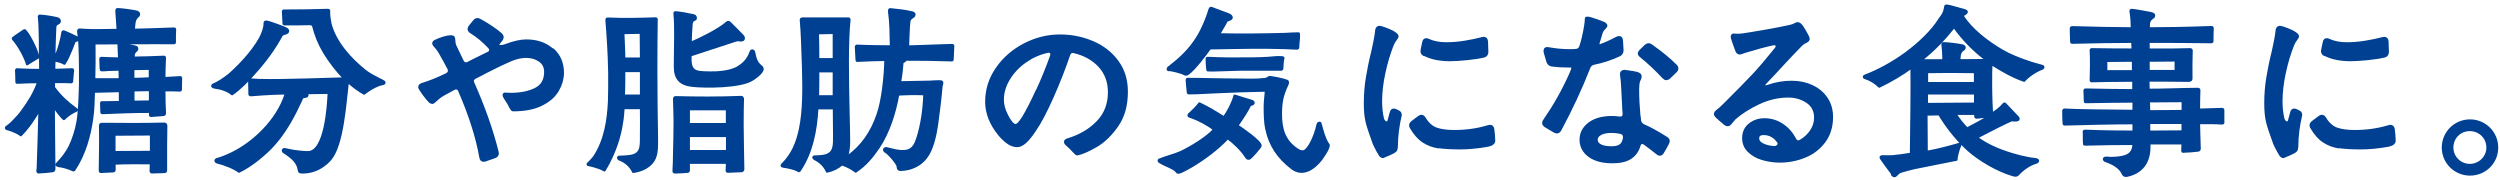 <svg fill="none" height="33" viewBox="0 0 458 33" width="458" xmlns="http://www.w3.org/2000/svg"><g fill="#004092"><path d="m6.913 31.055c.103-3.662.269-7.428.331-11.048-.703 1.386-2.152 3.517-3.434 4.759-.662-.559-2.09-1.035-2.607-1.159-.062-.041-.124-.103-.124-.166 0-.062.041-.103.103-.165.393-.269.931-.724 1.117-.931.662-.703 1.262-1.283 1.779-2.048 1.2-1.614 2.276-3.352 2.917-5.255-1.117 0-2.483.042-3.745.104-.207 0-.228.041-.228-.166 0-.703-.041-1.366-.062-1.986 0-.228 0-.29.228-.29.29 0 .89.062 1.159.062.993.041 2.027.062 3.021.062 0-1.097 0-2.214-.041-3.31 0-1.552-0-2.772-.062-4.345 0-.621-.062-1.221-.103-1.862-.041-.166-.103-.435.124-.435.662 0 2.421.29 3.103.455.269.062.559.207.559.538 0 .559-.786.331-.828 1.096-.062 1.428-.166 3.745-.166 5.835.786-1.49 1.366-3.869 1.49-4.862.041-.166.103-.207.269-.166.6.207 1.779.786 2.421 1.097.166.103.228.124.228.29 0 .124-.124.207-.228.228-.103.041-.372.103-.455.207-.041.041-.559 1.386-.621 1.531-.372.869-.724 1.779-1.262 2.545-.393-.269-1.366-.6-1.821-.558-.041.496-.041 1.2-.041 1.696.869-.041 2.586-.062 3.207-.103.166 0 .269.041.228.269-.062.29-.124 1.531-.166 1.862 0 .207-.062.228-.207.228-.228 0-.621-.041-.931-.041h-2.193v.993c1.117 1.552 2.421 2.752 3.931 3.848.124.103.269.166.269.29 0 .041-.062.103-.166.166-.166.062-.331.124-.496.228-.621.331-1.2.765-1.697 1.262-.393-.228-1.593-1.862-1.862-2.255 0 2.545.041 5.193.062 7.738 0 1.159.041 2.338.041 3.497 0 .269-0.0.496-.29.558-.269.062-2.317.228-2.586.228-.207 0-.228-.124-.207-.497zm-4.469-23.834s-.103-.104-.103-.166c0-.041.041-.062.103-.124.455-.372 1.49-1.034 1.759-1.221.124-.103.227-.166.29-.166s.104.041.124.062c.786.786 2.193 3.683 2.379 4.759.041.207-.041.207-.207.289-.621.372-1.262.724-1.821 1.117-.393-1.386-1.593-3.517-2.545-4.572zm8.214 23.131c-.372-.041-.372-.228-.124-.455.828-.869 1.696-1.945 2.255-3.103.662-1.386 1.159-3.021 1.428-4.51.331-2.028.393-4.8.455-6.827v-2.752c0-1.49-.041-3.021-.103-4.51-.041-.724-.103-1.49-.228-2.317-.041-.393.062-.455.269-.455.538.041 1.593.103 2.11.103 1.696.041 3.145-.041 4.841-.041-.041-1.117-.166-2.255-.228-3.372 0-.166-.041-.434.207-.434.704 0 2.71.29 3.372.434.269.062.559.166.559.497 0 .207-.166.372-.331.497-.6.497-.559 1.614-.621 2.358 2.483-.062 4.759-.124 7.345-.228.166 0 .207.042.207.207-.041.538-.062 1.614-.041 2.255 0 .207-.042.207-.207.207-4.697-.041-9.724.041-14.524.041.041 2.193 0 4.469-.041 6.579 1.552.041 3.021 0 4.696 0 0-.662-.041-1.117-.041-1.779-1.159 0-1.262.062-2.193.062-.331.041-.704.062-1.097.062-.124 0-.166-.124-.166-.269 0-.538-.041-1.386-.062-1.862 0-.062.062-.124.166-.124 1.365.041 2.027.103 3.269.103l-.103-2.42s-.041-.207.103-.228c.434-.041 2.359.331 2.855.455.228.062.455.103.455.434 0 .207-.166.269-.269.393-.434.393-.372.662-.393 1.221 1.779-.041 3.641-.062 5.524-.166.124 0 .207.042.207.207-.062 1.2-.104 2.441-.104 3.703.828-.041 2.09-.124 2.855-.165.124-.041.207.041.207.165 0 .621-.041 1.593-.041 2.09 0 .207-.124.166-.269.166-.455-.041-2.09-.041-2.752-.041 0 1.49.042 2.938.104 4.138 0 .29-.042.372-.331.393-.704.062-1.49.124-2.214.166-.124 0-.165-.042-.165-.124v-.496c0-.124-.042-.124-.166-.124-2.917 0-5.566.104-8.524.228-.207 0-.228-.042-.228-.228 0-.559-.041-1.096-.041-1.614 0-.166.103-.124.207-.124 1.262 0 2.276-.041 3.228-.041v-2.027c-1.717.062-3.062.062-4.779.124-.062 1.552-.062 3.186-.29 4.738-.434 3.269-1.407 6.766-3.269 9.538-.103.207-.228.124-.393.041-.766-.331-1.655-.621-2.586-.724zm16.945.993.041-1.283c0-.166-.165-.165-.269-.165-2.152 0-4.096-.041-6.228.062-.062 0-.166-0-.166.103v1.097c0 .166-.124.228-.331.228-.662 0-1.531.103-2.193.103-.124 0-.166-.124-.166-.269.041-2.731.103-6.062.041-8.235 0-.228.166-.29.373-.29 3.765.041 7.572.062 11.379-.041.207 0 .372.103.372.393-.041 1.986-.062 5.193-.042 8.069 0 .331-.062.393-.393.393-.703 0-1.428.062-2.11.062-.207 0-.269-0-.289-.228zm-6.621-3.476 6.683-.041v-3.103s-.124-.104-.207-.104c-2.193 0-4.138.042-6.331.042-.103 0-.166.062-.166.166v3.021zm3.434-13.407c.952 0 2.09-.062 3.041-.104v-1.655s-.103-.103-.124-.103c-1.034 0-2.028.041-2.917.041zm3.062 2.027-3.041.062v2.09c.952 0 2.152-.041 3.041-.041z"/><path d="m52.408 6.103c-.228.062-.559.124-.786.331-1.386 2.545-2.979 4.738-5.234 7.221-1.117 1.262-2.483 2.648-3.869 3.6-.559-.497-1.386-.828-2.152-1.034-.269-.062-.765-.124-1.117-.207-.228-.041-.372-.166-.372-.29 0-.062.062-.166.228-.228.331-.124 1.055-.538 1.324-.704.621-.434 1.097-.724 1.614-1.159 2.379-2.09 5.069-5.193 5.959-7.386.207-.455.331-.889.435-1.386.041-.166.041-.331.041-.497 0-.393.062-.435.496-.373.393.062 3.145 1.055 3.476 1.262.496.269.372.724-.042.828zm4.572-1.696c-1.283.041-3.186.041-4.8.041-.228 0-.228-.041-.228-.269 0-.6-.103-1.262-.103-1.945 0-.228-.041-.29.228-.29 2.71 0 5.173-.041 7.986-.124.207 0 .269.103.228.289-.062.455.124 1.697.228 2.193.869 3.372 3.517 6.393 6.414 8.71.724.559 1.655 1.035 2.421 1.428.166.103.662.331.786.393.207.103.29.207.29.29 0 .166-.166.269-.435.29-.228.041-.497.124-.704.207-.952.372-1.821.931-2.586 1.531-.993-.559-2.11-1.365-2.938-2.152-.041.041-.062.103-.062.124-.455 3.517-.869 11.524-3.269 14.172-.331.372-.765.765-1.159 1.034-1.117.828-2.441 1.262-3.869 1.262-.6 0-.6-.103-.704-.662-.207-1.117-1.159-2.028-2.09-2.648l-.558-.372c-.207-.103-.269-.29-.207-.435.062-.124.207-.207.434-.124.538.103 1.324.29 1.697.331.786.103 1.655.207 2.441.207 3.207 0 3.703-8.566 3.807-10.883-1.448 0-2.752.041-4.179.062.497.331.228.621-.062.662-.228.041-.372 0-.496.103-.103.062-.207.207-.29.455-.331.704-.704 1.49-1.034 2.152-1.2 2.379-2.772 4.862-4.635 6.745-1.593 1.593-3.745 3.311-5.752 4.262-.952-.724-2.69-1.366-3.848-1.655-.6-.124-.559-.559-.103-.662.559-.124 1.097-.372 1.593-.559 4.759-1.945 9.476-6.517 10.966-11.462-1.034 0-3.476.104-4.2.166-.662.041-1.49.124-2.193.165-.331 0-.29-.103-.29-.393 0-.703-.041-1.428-.041-2.152 0-.166 0-.29.062-.331.041-.041.103-.041.228 0 .331.041.786.062 1.655.103 4.097.124 13.8-.269 15.455-.29-1.386-1.428-2.607-3.021-3.641-4.697-1.034-1.717-1.593-3.186-2.048-4.924-.062-.228-.166-.29-.434-.29z"/><path d="m101.277 9.041c1.221 1.076 1.841 2.524 1.841 4.345-.02 1.097-.331 2.152-.931 3.186s-1.572 1.903-2.938 2.586c-1.365.683-3.103 1.034-5.255 1.034-.083 0-.145-.042-.207-.103-.062-.062-.103-.124-.145-.207-.041-.083-.083-.124-.103-.166-.228-.496-.538-1.034-.952-1.614-.207-.31-.31-.538-.31-.683 0-.207.124-.29.372-.248l.89.041c1.779 0 3.29-.29 4.51-.89s1.841-1.634 1.841-3.124c0-.931-.352-1.614-1.055-2.09-.704-.476-1.51-.704-2.441-.704-.931 0-1.821.207-2.814.621s-2.524 1.138-4.572 2.193l-.89.476-1.076.538c-.29.166-.435.372-.435.621 0 .124.042.248.104.373 1.924 4.345 3.414 8.524 4.428 12.579.021.062.041.166.041.29 0 .31-.166.538-.496.662-.662.248-1.262.455-1.759.621-.166.041-.269.062-.31.062-.331 0-.538-.207-.6-.621-.662-3.745-1.966-7.8-3.869-12.165-.124-.31-.331-.476-.6-.476-.124 0-.269.042-.414.124l-1.862 1.014c-.538.31-1.034.683-1.448 1.096-.207.186-.372.31-.455.372-.083.062-.228.062-.393 0-.124 0-.393-.29-.807-.786-.414-.497-.807-1.055-1.179-1.635-.103-.166-.166-.31-.166-.414 0-.269.186-.455.538-.559 1.324-.393 2.814-.993 4.469-1.8.29-.166.435-.372.435-.621 0-.124-.041-.269-.103-.414-.538-1.055-1.138-2.11-1.759-3.186-.29-.414-.538-.724-.724-.91-.186-.186-.29-.372-.29-.538 0-.166.124-.31.372-.434.517-.248 1.034-.455 1.552-.6.517-.145.931-.228 1.283-.228.269 0 .435.062.497.165s.103.29.124.559c0 .414.083.807.248 1.138l1.283 2.669c.166.29.372.435.6.435.124 0 .269-.042.414-.104l.662-.352 2.979-1.469c.269-.124.414-.31.414-.538 0-.186-.083-.352-.228-.497-.993-1.076-2.11-2.007-3.372-2.793-.228-.166-.352-.352-.352-.559 0-.124.062-.29.186-.476.248-.331.538-.683.848-1.034.166-.186.352-.29.559-.29.145 0 .29.042.434.124 1.552.848 2.855 1.717 3.889 2.607.186.186.29.372.29.559 0 .145-.062.31-.186.497-.207.248-.352.435-.434.559-.103.103-.166.207-.166.31 0 .186.166.29.496.29.248 0 .538-.062.848-.186 1.49-.559 2.752-.848 3.765-.848 1.945 0 3.538.538 4.759 1.614z"/><path d="m119.981 28.903c-.724 1.697-2.503 2.379-3.972 2.586-.497-1.034-1.387-1.862-2.524-2.276-.29-.103-.373-.496.041-.496.496 0 1.2-.042 1.717-.103 2.276-.269 2.193-1.655 2.193-3.641 0-1.697.042-3.476 0-5.173h-3.207c-.062.869-.124 1.821-.289 2.69-.393 2.648-1.2 4.965-2.421 7.345-.228.434-.538.993-.786 1.386-.497-.331-1.366-.6-1.924-.765-.207-.062-.662-.166-.869-.207-.166-.041-.29-.062-.29-.124 0-.062.041-.124.124-.207.29-.269.828-.828 1.035-1.117 2.048-3.041 2.606-6.745 2.772-10.324.062-1.614.041-3.414.041-5.172-.062-3.476-.289-6.952-.496-9.393-.041-.434-.041-.538.393-.497 2.71.124 5.69.062 8.545-.041.269 0 .227.103.227.331-.041 2.11-.062 5.255-.062 9.393 0 3.869.062 8.71.124 12.207 0 1.097.062 2.545-.372 3.579zm-2.545-18.166c0-1.593-.041-3.186-.041-4.738-1.035 0-2.297.041-3.207.062l.103 2.421c.042.766.062 1.531.062 2.255zm0 6.786v-4.51h-3.083c0 1.531 0 3.021-.062 4.51zm18.476 13.821s-2.214.103-2.503.103c-.166 0-.269 0-.269-.207 0-.434.041-.766.041-1.2 0-.166-.165-.228-.29-.228h-6.6s-.103.041-.103.103v1.324c0 .166-.124.228-.269.228-.6.041-1.593.124-2.152.124h-.165s-.207-.062-.207-.207c.062-1.055.103-2.11.103-3.186.042-1.986.104-3.973.104-5.959-.042-1.386-.042-2.773-.104-4.097 0-.228.104-.331.269-.331 3.973.103 7.821.124 12.042-.041.207 0 .289.207.289.393-.041 1.2-.062 2.814-.062 4.573 0 2.752.104 6.021.124 8.152 0 .269 0 .372-.269.434zm3.807-18.662c-.124.704-1.428 1.655-2.028 1.986-2.193 1.283-8.441 1.324-10.965 1.034-2.152-.269-3.083-1.324-3.083-3.476 0-1.552.062-4.076.062-5.628 0-1.283 0-2.71-.124-4.014 0-.124-.062-.331.124-.331.559 0 2.69.393 3.269.538.29.062.497.166.497.538 0 .434-.704.103-.786 1.117-.104 1.097-.125 2.276-.166 3.414 1.717-.703 5.069-2.358 6.662-3.724.228-.207.331-.104.559.062.289.269.558.6.869.869.455.455.951.952 1.427 1.448.124.124.228.29.228.497 0 .393-.455.435-.766.373-.331-.062-.455-.041-.786.062-2.876.931-5.4 1.779-8.214 2.69-.041 1.448-.062 2.752 1.49 3.021.765.166 3.352.166 4.097.042 1.096-.124 2.193-.331 3.144-.89.89-.538 1.614-1.262 2.049-2.214.103-.207.165-.455.269-.641.124-.331.538-.227.6.104.165.89.372 1.821 1.096 2.441.207.166.455.331.455.621v.103zm-13.531 10.055h6.993v-2.607s-.165-.124-.228-.124h-6.6c-.124 0-.165.041-.165.207v2.545zm7.014 4.945v-2.773h-7.014v2.773z"/><path d="m149.236 29.131c-.166-.103-.394-.434 0-.455.393 0 1.117-.042 1.531-.104 2.193-.331 2.048-1.945 2.048-3.807 0-1.655-.041-3.269-.041-4.924h-3.042c-.227 4.014-.952 8.007-3.207 11.379-.062.103-.103.124-.165.124-.042 0-.104-.041-.207-.103-.828-.434-1.986-.621-2.586-.703-.228-.041-.373-.104-.373-.207 0-.062.062-.124.124-.207 1.862-1.862 2.69-3.91 3.249-6.497.703-3.372.662-7.366.558-11.152-.103-3.476-.227-6.889-.393-8.627-.041-.331-.041-.455.373-.455h8.337c.125 0 .207.062.166.373-.207 1.862-.29 4.738-.29 7.841 0 5.524.228 11.793.228 14.296 0 1.055-.103 1.945-.455 2.917 2.772-1.924 4.593-4.593 5.689-7.821.931-2.648 1.387-7.221 1.428-10.034-1.655.041-3.269.062-5.007.166-.227.041-.269.041-.269-.207-.062-.765-.062-1.552-.124-2.255 0-.29.041-.29.29-.29 2.193.103 4.096.104 6.124.124-.042-2.048-.042-4.345-.331-6.352 0-.166-.062-.455.207-.455 1.262.124 2.689.269 3.869.559.269.062.558.103.558.434 0 .538-.869.435-.951 1.324-.125 1.117-.166 3.269-.228 4.51 2.09-.041 5.834-.228 7.986-.269.228 0 .29-0.0.29.165v.124l-.104 2.276c0 .228-.041.269-.269.228-2.751-.103-5.586-.124-8.317-.124-.062.228-.372.393-.6.496-.103 1.221-.227 2.441-.455 3.662l5.421-.103c.269-.041 1.944-.103 2.089-.062.166.041.228.124.228.29s-.062.331-.124.476c-.207 2.4-.497 4.779-.828 7.138-.269 1.883-.827 4.593-2.027 6.083-1.097 1.428-2.856 2.193-4.635 2.214-.434 0-.559-.269-.538-.703-.331-.786-1.262-1.779-1.883-2.379l-.434-.29c-.29-.269-.207-.558.207-.6.062 0 1.552.393 1.821.434 2.048.331 3.144.062 3.848-2.11.827-2.441 1.262-5.628 1.324-8.214-1.614-.062-3.207-.041-4.8.062-.559 3.207-1.717 6.889-3.538 9.641-1.2 1.759-2.421 3.269-4.241 4.469-.704-.559-1.718-1.055-2.545-1.324-.704.662-1.779 1.159-2.71 1.324-.559-1.221-1.366-1.821-2.276-2.317zm3.517-18.269v-4.842c-.952.041-1.924.041-2.917.062.041 1.531.062 3.186.062 4.759h2.855zm0 6.786v-4.593h-2.855c0 1.552 0 3.062-.042 4.593z"/><path d="m200.217 7.738c1.883.807 3.373 1.986 4.511 3.538 1.137 1.552 1.696 3.393 1.696 5.503 0 2.524-.579 4.593-1.738 6.248s-2.421 2.896-3.807 3.703-2.545 1.324-3.455 1.531c-.103.021-.207 0-.31-.103-.104-.103-.228-.207-.352-.352-.455-.497-.89-.931-1.283-1.262-.227-.186-.352-.372-.352-.559 0-.207.166-.352.476-.434 2.235-.683 4.076-1.759 5.462-3.207 1.407-1.448 2.111-3.269 2.111-5.441 0-1.924-.6-3.517-1.779-4.8-1.18-1.262-2.732-2.131-4.635-2.566-.041-.021-.124-.041-.228-.041-.331 0-.558.186-.682.559-.828 2.441-1.821 4.986-3.021 7.697-1.2 2.69-2.255 4.717-3.207 6.083-1.262 1.945-2.338 2.917-3.248 2.917-.642 0-1.283-.228-1.862-.683-.6-.455-1.118-.972-1.552-1.531-.703-.869-1.262-1.8-1.676-2.814-.393-1.014-.6-2.049-.6-3.062 0-2.235.642-4.283 1.945-6.145 1.283-1.862 2.979-3.31 5.048-4.386s4.242-1.614 6.517-1.614c2.131 0 4.138.414 6.021 1.221zm-10.241 8.876c1.014-2.193 1.862-4.303 2.586-6.331.041-.083.062-.207.062-.352 0-.145-.041-.269-.145-.352-.103-.083-.207-.124-.352-.124-.103 0-.186 0-.248.041-1.448.31-2.793.91-4.055 1.8-1.262.89-2.255 1.966-3 3.186-.745 1.241-1.117 2.503-1.117 3.765 0 .931.248 1.862.745 2.834.269.559.558 1.014.827 1.345.29.331.538.496.766.496.165 0 .351-.103.538-.29.186-.186.455-.517.786-1.014.724-1.179 1.593-2.855 2.607-5.069z"/><path d="m215.485 31.324c-.724-.662-2.09-1.055-2.876-1.552-.124-.062-.331-.165-.331-.331 0-.166.104-.207.228-.228 1.034-.434 2.752-.869 3.765-1.324 1.883-.89 4.759-2.607 6.166-4.159-1.221-.952-2.855-1.821-4.366-2.338-.103-.041-.331-.062-.331-.228s.124-.29.269-.393c.621-.559 1.221-1.159 1.718-1.821 1.551.724 3.02 1.614 4.468 2.545.725-.869 1.656-2.71 1.987-3.972l3.207.993c.124.041.269.166.269.29 0 .331-.394.393-.621.393-.497 1.117-1.655 2.814-2.359 3.807.766.496 4.262 2.876 4.262 3.703 0 .228-1.862 2.359-2.089 2.359-.373.041-.435-.124-.621-.393-.724-1.159-2.214-2.586-3.31-3.372-1.862 1.986-4.345 3.828-6.725 5.234-.434.228-1.882 1.096-2.317 1.096-.165 0-.289-.124-.393-.269zm-1.345-18.476c-.124 0-.207-.062-.207-.165 0-.207.104-.269.228-.373 2.152-1.655 3.869-3.269 5.297-5.627.931-1.552 1.717-3.517 2.11-4.862.062-.166.103-.373.29-.373.124 0 .227.062.372.124l2.917 1.096c.228.103.497.29.497.559 0 .29-.621.455-.89.538-.434.869-.993 1.696-1.448 2.524 4.034.103 8.069.042 12.124-.062.786-.041 1.593-.104 2.359-.104.124 0 .165-.041.165.104.062.766-.124 1.593-.124 2.379 0 .166-.041.29-.228.29-.786 0-1.593-.103-2.379-.103-1.924-.062-3.848-.062-5.69-.062-2.648 0-5.255.103-7.882.124-.766 1.117-2.876 3.869-3.911 4.593-.207.124-.393.331-.765.124-.559-.331-2.483-.765-2.814-.765zm17.855 10.8c-.268-1.221-.289-2.834-.289-4.138 0-.952.165-1.945.207-2.917-2.98.041-5.959.166-8.938.29-1.759.062-3.435.207-5.193.207-.166 0-.166-.124-.166-.228-.062-.724-.165-1.469-.207-2.193 0-.124.042-.207.166-.207 3.041 0 6.083.124 9.145.124 1.655 0 3.372.104 5.006-.103.332-.041.559-.166.828-.373.559.041 2.586.434 3.104.662.206.062.289.124.289.372 0 .166-.103.331-.165.496-.89 1.903-1.118 3.207-1.118 5.297 0 2.669.621 4.862 2.938 6.414.29.207.662.393 1.035.393 1.159 0 2.276-3.145 2.545-4.096.103-.331.124-.703.289-1.034.042-.062.166-.124.269-.124.166 0 .207.207.228.331.331 1.2.621 2.442 1.283 3.497.062.103.165.166.165.29 0 .662-.993 2.048-1.386 2.607-1.283 1.655-3.372 3.145-5.359 1.593-2.544-1.945-4.076-4.262-4.676-7.221zm-10.82-11.027c-.062-.621-.104-1.262-.104-1.883 0-.124.104-.124.207-.124.621 0 1.2.062 1.759.062 1.262.062 2.545.041 3.765.041 1.862 0 3.642 0 5.462-.103.828-.041 1.697-.207 2.525-.124.165 0 .331 0 .331.166-.125.269-.207 1.448-.207 1.821 0 .062 0 .269-.166.269h-7.407c-.662 0-5.958.207-6.02.166-.124-.062-.124-.103-.124-.269z"/><path d="m253.388 28.758c-.269 0-.496-.166-.662-.476-.041-.062-.083-.145-.145-.269-.062-.124-.124-.227-.207-.331-.186-.352-.351-.683-.517-1.014-.165-.31-.269-.6-.352-.889-.517-1.386-.889-2.524-1.117-3.434-.227-.91-.331-2.048-.331-3.414 0-1.614.124-3.186.373-4.696.248-1.51.579-3.145 1.013-4.862.331-1.531.518-2.462.559-2.793l.124-.91c0-.269.104-.476.228-.6.145-.124.331-.166.579-.104.745.207 1.49.497 2.193.848.579.331.89.6.89.828 0 .124-.104.331-.331.621-.228.29-.414.621-.559.972-.621 1.572-1.138 3.29-1.531 5.131-.393 1.841-.6 3.579-.6 5.214 0 1.159.124 2.214.352 3.186.062.207.165.373.29.497.144.124.268.186.393.186.186 0 .31-.124.372-.352l.228-.848.186-.662c.083-.331.269-.496.538-.496.082 0 .227.041.434.124l.311.166c.331.124.496.331.496.621 0 .124 0 .228-.041.31-.187.786-.352 1.655-.476 2.648s-.186 1.903-.186 2.71c0 .31-.042.559-.104.745-.083.186-.227.331-.455.455-.455.248-1.014.496-1.634.745-.125.062-.249.104-.352.104zm10.097-1.779c-1.014-.166-1.924-.517-2.752-1.055-.828-.538-1.572-1.386-2.255-2.545-.083-.145-.124-.29-.124-.434 0-.207.124-.414.352-.6l1.262-.952c.165-.103.31-.165.434-.165.228 0 .434.145.6.434.6.993 1.324 1.634 2.172 1.924.849.29 1.925.435 3.249.435 2.172 0 4.262-.29 6.227-.89.124-.041.228-.062.311-.062.331 0 .538.207.6.621 0 .186.062.517.103.952s.062.828.062 1.138c0 .434-.372.724-1.096.889-1.821.331-3.538.497-5.152.497s-2.959-.083-3.973-.228zm-2.586-16.903c-.394-.186-.538-.497-.435-.952l.29-1.386c.062-.352.248-.538.538-.538.145 0 .289.041.434.124.89.414 1.966.621 3.248.621 1.014 0 2.111-.083 3.29-.269s2.276-.414 3.29-.683c.062-.021.145-.041.248-.041.372 0 .579.227.6.662l.062 1.883c0 .434-.186.704-.559.828-.869.207-1.924.372-3.186.496-1.262.124-2.296.186-3.103.186-1.883 0-3.455-.331-4.676-.972z"/><path d="m296.632 10.138c-1.449.683-3 1.2-4.676 1.531-.373.103-.642.331-.786.662-1.531 3.91-3.311 7.717-5.338 11.483-.166.29-.373.434-.621.434-.062 0-.207-.042-.414-.124l-1.696-1.014c-.249-.166-.373-.372-.373-.6 0-.166.062-.331.186-.476 1.78-2.566 3.373-5.359 4.738-8.4l.249-.6c.103-.248.165-.434.165-.559 0-.207-.083-.31-.248-.31h-.435c-1.158 0-2.172-.062-3.082-.186-.393-.062-.662-.29-.787-.662l-.496-1.697s-.042-.165-.042-.289c0-.414.249-.58.745-.476 1.242.228 2.504.352 3.766.352.538 0 .952-0 1.221-.041.413-.021.682-.248.827-.662.186-.559.352-1.138.476-1.697.352-1.572.538-2.71.538-3.434 0-.083.103-.124.29-.124.124 0 .31.041.558.104.973.29 1.759.579 2.4.848.104.041.207.104.31.207.104.103.166.186.166.269 0 .124-.124.31-.372.558-.021.041-.104.124-.228.269-.124.145-.207.269-.248.435l-.435 1.448c-.103.29-.165.538-.186.745-.021.207 0 .29.103.248 1.056-.352 2.152-.848 3.311-1.469.165-.062.31-.104.414-.104.31 0 .475.228.496.662l.104 1.759c0 .393-.187.683-.538.89zm3.744 11.255.063.683c.062.372.268.662.62.848 1.117.476 2.524 1.262 4.221 2.317.269.166.414.372.414.6 0 .062-.042.207-.124.414-.29.559-.6 1.138-.952 1.697-.145.248-.331.372-.538.372-.166 0-.331-.083-.497-.228-.765-.6-1.51-1.2-2.296-1.759-.166-.103-.311-.166-.414-.166-.269 0-.455.186-.559.559-.289.972-.827 1.697-1.613 2.214-.787.517-1.904.765-3.352.765-1.262 0-2.317-.186-3.186-.559s-1.511-.869-1.945-1.49c-.435-.621-.642-1.304-.642-2.028 0-1.2.497-2.193 1.511-2.979s2.42-1.2 4.241-1.2c.455 0 .91.041 1.345.103h.166c.413 0 .62-.207.62-.6 0-.331 0-.58-.041-.724l-.186-3.745c-.042-1.117-.125-2.007-.228-2.71-.041-.269 0-.476.124-.6.124-.124.331-.186.6-.166 1.117.145 1.842.269 2.193.372.414.145.621.331.621.538v.103c0 .124-.041.269-.103.435-.083.166-.125.289-.166.352-.124.372-.186.91-.186 1.572 0 1.51.083 3.166.248 4.966zm-3.496 5.193c.352-.269.579-.745.662-1.407 0-.455-.186-.745-.621-.848-.558-.124-1.138-.186-1.696-.186-.828 0-1.469.124-1.986.393-.497.269-.745.621-.745 1.055 0 .455.248.807.745 1.055.496.248 1.179.352 2.048.352.703 0 1.241-.145 1.593-.414zm5.152-18.455c.186 0 .351.062.496.186 1.759 1.241 3.269 2.462 4.49 3.683.165.145.248.331.248.538 0 .186-.083.372-.248.538l-1.2 1.159c-.207.166-.393.248-.538.248-.186 0-.372-.103-.559-.29-1.324-1.428-2.689-2.71-4.117-3.869-.228-.166-.352-.352-.352-.538 0-.145.083-.31.249-.476.517-.517.848-.848.972-.952.207-.166.393-.248.538-.248z"/><path d="m332.009 15.806c1.117.517 2.007 1.283 2.648 2.255.642.972.952 2.11.952 3.372 0 1.759-.455 3.248-1.366 4.489-.91 1.221-2.089 2.152-3.558 2.752-1.449.6-3 .91-4.614.91-1.138 0-2.214-.166-3.248-.476-1.035-.31-1.862-.807-2.504-1.448-.641-.641-.952-1.428-.952-2.359 0-1.055.373-1.883 1.138-2.504.766-.621 1.676-.931 2.752-.931 1.159 0 2.214.31 3.207.952.993.641 1.779 1.51 2.359 2.628.165.31.372.476.6.476.124 0 .269-.041.413-.124.849-.497 1.49-1.117 1.987-1.862.476-.724.724-1.531.724-2.4 0-1.241-.497-2.193-1.469-2.855-.993-.662-2.131-1.014-3.455-1.014-1.842 0-3.642.414-5.4 1.241-1.759.828-3.228 1.759-4.428 2.814-.145.145-.393.434-.724.848-.166.228-.352.352-.559.352-.144 0-.31-.062-.496-.186-.849-.704-1.366-1.179-1.573-1.386-.165-.166-.248-.331-.248-.476 0-.166.124-.352.373-.559.413-.31.848-.683 1.282-1.138 2.255-2.234 4.014-4.034 5.276-5.359 1.242-1.324 2.628-2.959 4.159-4.862.145-.166.227-.331.227-.497 0-.145-.062-.248-.186-.31s-.31-.083-.538-.041c-1.448.31-3.145.786-5.131 1.386l-.538.186c-.165.062-.289.104-.372.104-.29 0-.497-.165-.621-.476-.29-.766-.538-1.469-.745-2.11-.062-.166-.103-.311-.103-.435 0-.269.103-.414.31-.414l.6.041c.331 0 .683-.021 1.076-.062.745-.103 2.09-.331 4.014-.662s3.496-.642 4.696-.91c.352-.083.683-.207.973-.372.145-.083.269-.124.372-.124.269 0 .538.207.828.6.393.6.683 1.117.889 1.51.187.331.29.579.29.745v.104c-.041.124-.103.228-.207.29-.103.083-.186.124-.269.165-.082.041-.165.062-.227.104-.249.145-.476.31-.662.497-.58.579-1.138 1.159-1.656 1.717-.517.559-.951 1.034-1.344 1.427-1.304 1.428-2.462 2.669-3.497 3.745-.186.186-.29.352-.29.476s.104.186.29.186c.104 0 .269-.041.497-.103 1.365-.476 2.772-.724 4.241-.724s2.669.269 3.786.786zm-6.745 11.131c.104 0 .228-.062.372-.186.145-.124.228-.269.228-.434 0-.124-.041-.228-.103-.31-.683-.993-1.593-1.469-2.669-1.469-.662 0-1.014.269-1.014.786 0 .517.331.91.993 1.2.662.29 1.386.434 2.152.434h.041z"/><path d="m346.718 31.924c-.703-.952-1.427-1.883-2.089-2.855-.207-.269-.042-.455.227-.434.456.041 1.552 0 1.883 0 1.097-.103 2.214-.269 3.352-.455.062-5.234.165-11.69.103-15.828-1.613 1.221-3.869 2.545-5.917 3.517-.662-.662-1.552-1.262-2.545-1.552-.124-.041-.269-.124-.269-.228 0-.103.062-.166.228-.228 2.359-.89 5.007-2.317 7.448-4.097 2.524-1.862 4.841-4.097 6.186-6.248.269-.393.6-.786.766-1.221.165-.331.207-.724.29-1.097 0-.166.165-.165.289-.165.724.103 1.49.372 2.214.558.29.062.662.166.993.269.331.103.435.228.435.331-.042.228-.435.455-.704.6l-.062.103c1.531 2.524 4.634 4.841 7.159 6.331 1.593.931 3.372 1.614 5.131 2.193.62.228 1.717.497 2.276.662.165.041.227.124.227.228 0 .103-.103.228-.269.29-1.096.393-2.441 1.283-3.248 2.193-2.09-.704-4.179-1.924-6-3.083-.062.765-.062 2.09-.062 3.807 0 2.276.124 4.676.165 5.338.621-.393 1.614-1.117 2.049-1.696.165-.207.289-.228.393-.103l2.317 2.441c.103.124.124.228.124.29 0 .331-.786.331-1.159.228-.165.041-.434.124-.93.372-1.697.786-5.028 2.545-5.566 2.814.455.331.931.662 1.448.952 1.986 1.159 4.304 1.945 6.579 2.524l1.78.372c.269.041.724.062.993.124.6.103.497.496.062.621-1.283.393-2.421 1.2-3.352 2.214-.124.124-.269.166-.393.166-.207 0-.393-.062-.6-.124-2.648-.766-6-2.69-8.172-4.635-.29-.269-1.366-1.262-2.483-2.607-1.096-1.283-2.214-2.938-2.752-3.869-.724 0-1.593.041-2.214.041-.041 0-.124 0-.124.103 0 2.09.042 4.676.042 6.745 2.089-.372 3.972-.869 5.958-1.448.207-.062.269.062.166.289-.331.724-.724 2.276-.662 2.586-2.442.455-4.697.952-7.159 1.428-.724.124-2.545.6-3.186.828-.207.103-.372.228-.538.434-.165.166-.331.331-.497.331-.124 0-.268-.103-.434-.29zm9.332-20.896c-.042-.869-.042-1.821-.166-2.648 0-.228-.103-.455.166-.455.827 0 2.42.207 3.248.373.227.041.62.103.62.434 0 .207-.227.372-.372.455-.621.497-.538 1.117-.6 1.862 1.759 0 3.352-.041 5.007-.041-2.214-1.614-4.407-3.848-5.959-6.083-1.862 2.317-3.744 4.303-6.082 6.124h4.138zm-3.042 4.2h8.814v-1.862c0-.124-.124-.165-.228-.165-3.848-.062-5.565-.041-8.4 0-.103 0-.165.103-.165.207v1.821zm8.835 1.883h-8.835v1.945l8.835-.062zm2.627 4.138c-.703.103-1.49.228-2.255.29-.269.062-.331-.103-.331-.228v-.331c0-.124-.041-.124-.331-.124h-3.31c.558.952 1.386 1.924 2.11 2.69 1.096-.538 2.855-1.49 4.097-2.276z"/><path d="m407.319 22.386c0 .166-.062.228-.269.228-1.159-.103-3.041-.062-4.2-.062.041 1.428.062 3.083.124 4.593 0 .331-.062.393-.29.434-.331.062-2.11.207-2.751.207-.125 0-.104-.041-.125-.207l.042-1.324h-6.083v.662c0 2.814-1.386 4.738-4.2 5.296h-.124c-.331 0-.497-.228-.621-.538-.455-.931-1.551-1.593-2.524-1.986-.207-.103-.434-.124-.62-.228-.373-.207-.269-.538.062-.559.268-.041.6.042.868.042.828 0 1.925-.062 2.711-.331 1.117-.372 1.531-1.117 1.531-2.255-2.876 0-5.752.041-8.835.124-.165 0-.206 0-.206-.166-.063-.621 0-1.386-.042-2.027-.041-.166-.041-.331.207-.331 3.703.166 7.945.165 8.897.165v-1.552c-4.014 0-8.649.124-12.58.228-.227 0-.227-.062-.227-.289-.042-.559-.062-1.283-.062-2.193 0-.166.103-.269.331-.228.827.103 9.641.228 12.538.228v-1.717c-2.876 0-5.731.062-8.711.103-.165.041-.207-.041-.207-.207 0-.621-.041-1.283-.062-1.883 0-.166.062-.207.228-.207 3.186.062 5.834.124 8.71.124v-1.759l-4.841.042-2.752.062c-.124 0-.207-.041-.207-.186.042-1.614.104-3.642 0-5.462 0-.207.124-.228.29-.207 2.441.041 4.841.062 7.386.062-.041-.538-.041-.952-.062-1.427-3.207 0-7.179.062-10.883.165h-.103s-.124 0-.166-.041c-.041-.041-.041-.104-.041-.207-.041-.662-.042-1.428-.062-2.255 0-.269.041-.331.289-.331 2.856.103 8.504.207 10.883.207 0-.89-.062-2.048-.207-2.917-.041-.207-.103-.455.166-.455.496 0 2.441.393 3.414.558.227.062.703.124.703.455 0 .29-.227.393-.434.538-.373.269-.538.703-.538 1.117 0 .166 0 .538-.042.704 2.814 0 6.518-.042 11.462-.228.269 0 .29.062.269.373-.041.559-.041 1.49-.041 2.09 0 .207 0 .29-.207.29-4.179-.062-7.655-.062-11.483-.062v1.427h4.511c.993 0 2.027-.062 3.082-.062.166 0 .29.062.29.228-.062 1.759-.062 3.269-.041 5.152 0 .207-.125.393-.497.393-2.607-.041-5.089-.041-7.386-.041l.041 1.696c3.373 0 5.193-.124 9-.165.166 0 .29.041.29.269-.041 1.303-.062 2.338-.062 3.538.724 0 2.917-.103 4.179-.124.207 0 .269.042.269.228v2.151zm-21.455-9.331h4.903v-1.945c-1.593 0-3.145.041-4.738.041-.103 0-.165.062-.165.124zm7.758-.041h4.966v-1.821s-.124-.124-.207-.124c-1.759 0-2.979.041-4.759.041v1.924zm6.228 5.503c-1.552 0-4.097.041-6.186.041.041.662.041 1.2.041 1.821 2.09 0 4.138 0 6.166-.041v-1.821zm0 3.993h-6.124v1.614c2.048 0 4.096-.041 6.124-.041v-1.593z"/><path d="m418.348 28.758c-.269 0-.497-.166-.662-.476-.042-.062-.083-.145-.145-.269-.062-.124-.124-.227-.207-.331-.186-.352-.352-.683-.517-1.014-.166-.31-.269-.6-.352-.889-.517-1.386-.89-2.524-1.117-3.434-.228-.91-.331-2.048-.331-3.414 0-1.614.124-3.186.372-4.696.248-1.51.579-3.145 1.014-4.862.331-1.531.517-2.462.559-2.793l.124-.91c0-.269.103-.476.227-.6.145-.124.331-.166.58-.104.744.207 1.489.497 2.193.848.579.331.889.6.889.828 0 .124-.103.331-.331.621-.227.29-.413.621-.558.972-.621 1.572-1.138 3.29-1.531 5.131-.394 1.841-.6 3.579-.6 5.214 0 1.159.124 2.214.351 3.186.062.207.166.373.29.497.145.124.269.186.393.186.186 0 .31-.124.372-.352l.228-.848.186-.662c.083-.331.269-.496.538-.496.083 0 .228.041.435.124l.31.166c.331.124.497.331.497.621 0 .124 0 .228-.042.31-.186.786-.352 1.655-.476 2.648s-.186 1.903-.186 2.71c0 .31-.041.559-.103.745-.083.186-.228.331-.455.455-.456.248-1.014.496-1.635.745-.124.062-.248.104-.352.104zm10.096-1.779c-1.014-.166-1.924-.517-2.751-1.055-.828-.538-1.573-1.386-2.256-2.545-.082-.145-.124-.29-.124-.434 0-.207.124-.414.352-.6l1.262-.952c.166-.103.31-.165.435-.165.227 0 .434.145.599.434.6.993 1.325 1.634 2.173 1.924s1.924.435 3.248.435c2.173 0 4.262-.29 6.228-.89.124-.041.227-.062.31-.062.331 0 .538.207.6.621 0 .186.062.517.104.952.041.434.062.828.062 1.138 0 .434-.373.724-1.097.889-1.821.331-3.538.497-5.152.497-1.613 0-2.958-.083-3.972-.228zm-2.565-16.903c-.393-.186-.538-.497-.435-.952l.29-1.386c.062-.352.248-.538.538-.538.145 0 .289.041.434.124.89.414 1.966.621 3.249.621 1.013 0 2.11-.083 3.289-.269 1.18-.186 2.276-.414 3.29-.683.062-.021.145-.041.248-.041.373 0 .58.227.6.662l.062 1.883c0 .434-.186.704-.558.828-.869.207-1.925.372-3.187.496-1.262.124-2.296.186-3.103.186-1.883 0-3.455-.331-4.676-.972z"/><path d="m447.538 27.041c0-2.752 2.214-4.966 4.966-4.966s4.965 2.214 4.965 4.966c0 2.752-2.213 4.924-4.965 4.924s-4.966-2.214-4.966-4.924zm8.173-.021c0-1.779-1.428-3.207-3.249-3.207-1.82 0-3.206 1.427-3.206 3.207 0 1.779 1.427 3.207 3.206 3.207 1.78 0 3.249-1.428 3.249-3.207z"/></g><path d="m6.913 31.055c.103-3.662.269-7.428.331-11.048-.703 1.386-2.152 3.517-3.434 4.759-.662-.559-2.09-1.035-2.607-1.159-.062-.041-.124-.103-.124-.166 0-.062.041-.103.103-.165.393-.269.931-.724 1.117-.931.662-.703 1.262-1.283 1.779-2.048 1.2-1.614 2.276-3.352 2.917-5.255-1.117 0-2.483.042-3.745.104-.207 0-.228.041-.228-.166 0-.703-.041-1.366-.062-1.986 0-.228 0-.29.228-.29.29 0 .89.062 1.159.062.993.041 2.027.062 3.021.062 0-1.097 0-2.214-.041-3.31 0-1.552-0-2.772-.062-4.345 0-.621-.062-1.221-.103-1.862-.041-.166-.103-.435.124-.435.662 0 2.421.29 3.103.455.269.062.559.207.559.538 0 .559-.786.331-.828 1.096-.062 1.428-.166 3.745-.166 5.835.786-1.49 1.366-3.869 1.49-4.862.041-.166.103-.207.269-.166.6.207 1.779.786 2.421 1.097.166.103.228.124.228.29 0 .124-.124.207-.228.228-.103.041-.372.103-.455.207-.041.041-.559 1.386-.621 1.531-.372.869-.724 1.779-1.262 2.545-.393-.269-1.366-.6-1.821-.558-.041.496-.041 1.2-.041 1.696.869-.041 2.586-.062 3.207-.103.166 0 .269.041.228.269-.062.29-.124 1.531-.166 1.862 0 .207-.062.228-.207.228-.228 0-.621-.041-.931-.041h-2.193v.993c1.117 1.552 2.421 2.752 3.931 3.848.124.103.269.166.269.29 0 .041-.062.103-.166.166-.166.062-.331.124-.496.228-.621.331-1.2.765-1.697 1.262-.393-.228-1.593-1.862-1.862-2.255 0 2.545.041 5.193.062 7.738 0 1.159.041 2.338.041 3.497 0 .269-0.0.496-.29.558-.269.062-2.317.228-2.586.228-.207 0-.228-.124-.207-.497zm-4.469-23.834s-.103-.104-.103-.166c0-.041.041-.062.103-.124.455-.372 1.49-1.034 1.759-1.221.124-.103.227-.166.29-.166s.104.041.124.062c.786.786 2.193 3.683 2.379 4.759.041.207-.041.207-.207.289-.621.372-1.262.724-1.821 1.117-.393-1.386-1.593-3.517-2.545-4.572zm8.214 23.131c-.372-.041-.372-.228-.124-.455.828-.869 1.696-1.945 2.255-3.103.662-1.386 1.159-3.021 1.428-4.51.331-2.028.393-4.8.455-6.827v-2.752c0-1.49-.041-3.021-.103-4.51-.041-.724-.103-1.49-.228-2.317-.041-.393.062-.455.269-.455.538.041 1.593.103 2.11.103 1.696.041 3.145-.041 4.841-.041-.041-1.117-.166-2.255-.228-3.372 0-.166-.041-.434.207-.434.704 0 2.71.29 3.372.434.269.062.559.166.559.497 0 .207-.166.372-.331.497-.6.497-.559 1.614-.621 2.358 2.483-.062 4.759-.124 7.345-.228.166 0 .207.042.207.207-.041.538-.062 1.614-.041 2.255 0 .207-.042.207-.207.207-4.697-.041-9.724.041-14.524.041.041 2.193 0 4.469-.041 6.579 1.552.041 3.021 0 4.696 0 0-.662-.041-1.117-.041-1.779-1.159 0-1.262.062-2.193.062-.331.041-.704.062-1.097.062-.124 0-.166-.124-.166-.269 0-.538-.041-1.386-.062-1.862 0-.062.062-.124.166-.124 1.365.041 2.027.103 3.269.103l-.103-2.42s-.041-.207.103-.228c.434-.041 2.359.331 2.855.455.228.062.455.103.455.434 0 .207-.166.269-.269.393-.434.393-.372.662-.393 1.221 1.779-.041 3.641-.062 5.524-.166.124 0 .207.042.207.207-.062 1.2-.104 2.441-.104 3.703.828-.041 2.09-.124 2.855-.165.124-.041.207.041.207.165 0 .621-.041 1.593-.041 2.09 0 .207-.124.166-.269.166-.455-.041-2.09-.041-2.752-.041 0 1.49.042 2.938.104 4.138 0 .29-.042.372-.331.393-.704.062-1.49.124-2.214.166-.124 0-.165-.042-.165-.124v-.496c0-.124-.042-.124-.166-.124-2.917 0-5.566.104-8.524.228-.207 0-.228-.042-.228-.228 0-.559-.041-1.096-.041-1.614 0-.166.103-.124.207-.124 1.262 0 2.276-.041 3.228-.041v-2.027c-1.717.062-3.062.062-4.779.124-.062 1.552-.062 3.186-.29 4.738-.434 3.269-1.407 6.766-3.269 9.538-.103.207-.228.124-.393.041-.766-.331-1.655-.621-2.586-.724zm16.945.993.041-1.283c0-.166-.165-.165-.269-.165-2.152 0-4.096-.041-6.228.062-.062 0-.166-0-.166.103v1.097c0 .166-.124.228-.331.228-.662 0-1.531.103-2.193.103-.124 0-.166-.124-.166-.269.041-2.731.103-6.062.041-8.235 0-.228.166-.29.373-.29 3.765.041 7.572.062 11.379-.041.207 0 .372.103.372.393-.041 1.986-.062 5.193-.042 8.069 0 .331-.062.393-.393.393-.703 0-1.428.062-2.11.062-.207 0-.269-0-.289-.228zm-6.621-3.476 6.683-.041v-3.103s-.124-.104-.207-.104c-2.193 0-4.138.042-6.331.042-.103 0-.166.062-.166.166v3.021zm3.434-13.407c.952 0 2.09-.062 3.041-.104v-1.655s-.103-.103-.124-.103c-1.034 0-2.028.041-2.917.041zm3.062 2.027-3.041.062v2.09c.952 0 2.152-.041 3.041-.041z" stroke="#004092" stroke-linecap="round" stroke-linejoin="round" stroke-width=".414"/><path d="m52.408 6.103c-.228.062-.559.124-.786.331-1.386 2.545-2.979 4.738-5.234 7.221-1.117 1.262-2.483 2.648-3.869 3.6-.559-.497-1.386-.828-2.152-1.034-.269-.062-.765-.124-1.117-.207-.228-.041-.372-.166-.372-.29 0-.062.062-.166.228-.228.331-.124 1.055-.538 1.324-.704.621-.434 1.097-.724 1.614-1.159 2.379-2.09 5.069-5.193 5.959-7.386.207-.455.331-.889.435-1.386.041-.166.041-.331.041-.497 0-.393.062-.435.496-.373.393.062 3.145 1.055 3.476 1.262.496.269.372.724-.042.828zm4.572-1.696c-1.283.041-3.186.041-4.8.041-.228 0-.228-.041-.228-.269 0-.6-.103-1.262-.103-1.945 0-.228-.041-.29.228-.29 2.71 0 5.173-.041 7.986-.124.207 0 .269.103.228.289-.062.455.124 1.697.228 2.193.869 3.372 3.517 6.393 6.414 8.71.724.559 1.655 1.035 2.421 1.428.166.103.662.331.786.393.207.103.29.207.29.29 0 .166-.166.269-.435.29-.228.041-.497.124-.704.207-.952.372-1.821.931-2.586 1.531-.993-.559-2.11-1.365-2.938-2.152-.041.041-.062.103-.062.124-.455 3.517-.869 11.524-3.269 14.172-.331.372-.765.765-1.159 1.034-1.117.828-2.441 1.262-3.869 1.262-.6 0-.6-.103-.704-.662-.207-1.117-1.159-2.028-2.09-2.648l-.558-.372c-.207-.103-.269-.29-.207-.435.062-.124.207-.207.434-.124.538.103 1.324.29 1.697.331.786.103 1.655.207 2.441.207 3.207 0 3.703-8.566 3.807-10.883-1.448 0-2.752.041-4.179.062.497.331.228.621-.062.662-.228.041-.372 0-.496.103-.103.062-.207.207-.29.455-.331.704-.704 1.49-1.034 2.152-1.2 2.379-2.772 4.862-4.635 6.745-1.593 1.593-3.745 3.311-5.752 4.262-.952-.724-2.69-1.366-3.848-1.655-.6-.124-.559-.559-.103-.662.559-.124 1.097-.372 1.593-.559 4.759-1.945 9.476-6.517 10.966-11.462-1.034 0-3.476.104-4.2.166-.662.041-1.49.124-2.193.165-.331 0-.29-.103-.29-.393 0-.703-.041-1.428-.041-2.152 0-.166 0-.29.062-.331.041-.041.103-.041.228 0 .331.041.786.062 1.655.103 4.097.124 13.8-.269 15.455-.29-1.386-1.428-2.607-3.021-3.641-4.697-1.034-1.717-1.593-3.186-2.048-4.924-.062-.228-.166-.29-.434-.29z" stroke="#004092" stroke-linecap="round" stroke-linejoin="round" stroke-width=".414"/><path d="m101.277 9.041c1.221 1.076 1.841 2.524 1.841 4.345-.02 1.097-.331 2.152-.931 3.186s-1.572 1.903-2.938 2.586c-1.365.683-3.103 1.034-5.255 1.034-.083 0-.145-.042-.207-.103-.062-.062-.103-.124-.145-.207-.041-.083-.083-.124-.103-.166-.228-.496-.538-1.034-.952-1.614-.207-.31-.31-.538-.31-.683 0-.207.124-.29.372-.248l.89.041c1.779 0 3.29-.29 4.51-.89s1.841-1.634 1.841-3.124c0-.931-.352-1.614-1.055-2.09-.704-.476-1.51-.704-2.441-.704-.931 0-1.821.207-2.814.621s-2.524 1.138-4.572 2.193l-.89.476-1.076.538c-.29.166-.435.372-.435.621 0 .124.042.248.104.373 1.924 4.345 3.414 8.524 4.428 12.579.021.062.041.166.041.29 0 .31-.166.538-.496.662-.662.248-1.262.455-1.759.621-.166.041-.269.062-.31.062-.331 0-.538-.207-.6-.621-.662-3.745-1.966-7.8-3.869-12.165-.124-.31-.331-.476-.6-.476-.124 0-.269.042-.414.124l-1.862 1.014c-.538.31-1.034.683-1.448 1.096-.207.186-.372.31-.455.372-.083.062-.228.062-.393 0-.124 0-.393-.29-.807-.786-.414-.497-.807-1.055-1.179-1.635-.103-.166-.166-.31-.166-.414 0-.269.186-.455.538-.559 1.324-.393 2.814-.993 4.469-1.8.29-.166.435-.372.435-.621 0-.124-.041-.269-.103-.414-.538-1.055-1.138-2.11-1.759-3.186-.29-.414-.538-.724-.724-.91-.186-.186-.29-.372-.29-.538 0-.166.124-.31.372-.434.517-.248 1.034-.455 1.552-.6.517-.145.931-.228 1.283-.228.269 0 .435.062.497.165s.103.29.124.559c0 .414.083.807.248 1.138l1.283 2.669c.166.29.372.435.6.435.124 0 .269-.042.414-.104l.662-.352 2.979-1.469c.269-.124.414-.31.414-.538 0-.186-.083-.352-.228-.497-.993-1.076-2.11-2.007-3.372-2.793-.228-.166-.352-.352-.352-.559 0-.124.062-.29.186-.476.248-.331.538-.683.848-1.034.166-.186.352-.29.559-.29.145 0 .29.042.434.124 1.552.848 2.855 1.717 3.889 2.607.186.186.29.372.29.559 0 .145-.062.31-.186.497-.207.248-.352.435-.434.559-.103.103-.166.207-.166.31 0 .186.166.29.496.29.248 0 .538-.062.848-.186 1.49-.559 2.752-.848 3.765-.848 1.945 0 3.538.538 4.759 1.614z" stroke="#004092" stroke-linecap="round" stroke-linejoin="round" stroke-width=".414"/><path d="m119.981 28.903c-.724 1.697-2.503 2.379-3.972 2.586-.497-1.034-1.387-1.862-2.524-2.276-.29-.103-.373-.496.041-.496.496 0 1.2-.042 1.717-.103 2.276-.269 2.193-1.655 2.193-3.641 0-1.697.042-3.476 0-5.173h-3.207c-.062.869-.124 1.821-.289 2.69-.393 2.648-1.2 4.965-2.421 7.345-.228.434-.538.993-.786 1.386-.497-.331-1.366-.6-1.924-.765-.207-.062-.662-.166-.869-.207-.166-.041-.29-.062-.29-.124 0-.062.041-.124.124-.207.29-.269.828-.828 1.035-1.117 2.048-3.041 2.606-6.745 2.772-10.324.062-1.614.041-3.414.041-5.172-.062-3.476-.289-6.952-.496-9.393-.041-.434-.041-.538.393-.497 2.71.124 5.69.062 8.545-.041.269 0 .227.103.227.331-.041 2.11-.062 5.255-.062 9.393 0 3.869.062 8.71.124 12.207 0 1.097.062 2.545-.372 3.579zm-2.545-18.166c0-1.593-.041-3.186-.041-4.738-1.035 0-2.297.041-3.207.062l.103 2.421c.042.766.062 1.531.062 2.255zm0 6.786v-4.51h-3.083c0 1.531 0 3.021-.062 4.51zm18.476 13.821s-2.214.103-2.503.103c-.166 0-.269 0-.269-.207 0-.434.041-.766.041-1.2 0-.166-.165-.228-.29-.228h-6.6s-.103.041-.103.103v1.324c0 .166-.124.228-.269.228-.6.041-1.593.124-2.152.124h-.165s-.207-.062-.207-.207c.062-1.055.103-2.11.103-3.186.042-1.986.104-3.973.104-5.959-.042-1.386-.042-2.773-.104-4.097 0-.228.104-.331.269-.331 3.973.103 7.821.124 12.042-.041.207 0 .289.207.289.393-.041 1.2-.062 2.814-.062 4.573 0 2.752.104 6.021.124 8.152 0 .269 0 .372-.269.434zm3.807-18.662c-.124.704-1.428 1.655-2.028 1.986-2.193 1.283-8.441 1.324-10.965 1.034-2.152-.269-3.083-1.324-3.083-3.476 0-1.552.062-4.076.062-5.628 0-1.283 0-2.71-.124-4.014 0-.124-.062-.331.124-.331.559 0 2.69.393 3.269.538.29.062.497.166.497.538 0 .434-.704.103-.786 1.117-.104 1.097-.125 2.276-.166 3.414 1.717-.703 5.069-2.358 6.662-3.724.228-.207.331-.104.559.062.289.269.558.6.869.869.455.455.951.952 1.427 1.448.124.124.228.29.228.497 0 .393-.455.435-.766.373-.331-.062-.455-.041-.786.062-2.876.931-5.4 1.779-8.214 2.69-.041 1.448-.062 2.752 1.49 3.021.765.166 3.352.166 4.097.042 1.096-.124 2.193-.331 3.144-.89.89-.538 1.614-1.262 2.049-2.214.103-.207.165-.455.269-.641.124-.331.538-.227.6.104.165.89.372 1.821 1.096 2.441.207.166.455.331.455.621v.103zm-13.531 10.055h6.993v-2.607s-.165-.124-.228-.124h-6.6c-.124 0-.165.041-.165.207v2.545zm7.014 4.945v-2.773h-7.014v2.773z" stroke="#004092" stroke-linecap="round" stroke-linejoin="round" stroke-width=".414"/><path d="m149.236 29.131c-.166-.103-.394-.434 0-.455.393 0 1.117-.042 1.531-.104 2.193-.331 2.048-1.945 2.048-3.807 0-1.655-.041-3.269-.041-4.924h-3.042c-.227 4.014-.952 8.007-3.207 11.379-.062.103-.103.124-.165.124-.042 0-.104-.041-.207-.103-.828-.434-1.986-.621-2.586-.703-.228-.041-.373-.104-.373-.207 0-.062.062-.124.124-.207 1.862-1.862 2.69-3.91 3.249-6.497.703-3.372.662-7.366.558-11.152-.103-3.476-.227-6.889-.393-8.627-.041-.331-.041-.455.373-.455h8.337c.125 0 .207.062.166.373-.207 1.862-.29 4.738-.29 7.841 0 5.524.228 11.793.228 14.296 0 1.055-.103 1.945-.455 2.917 2.772-1.924 4.593-4.593 5.689-7.821.931-2.648 1.387-7.221 1.428-10.034-1.655.041-3.269.062-5.007.166-.227.041-.269.041-.269-.207-.062-.765-.062-1.552-.124-2.255 0-.29.041-.29.29-.29 2.193.103 4.096.104 6.124.124-.042-2.048-.042-4.345-.331-6.352 0-.166-.062-.455.207-.455 1.262.124 2.689.269 3.869.559.269.062.558.103.558.434 0 .538-.869.435-.951 1.324-.125 1.117-.166 3.269-.228 4.51 2.09-.041 5.834-.228 7.986-.269.228 0 .29-0.0.29.165v.124l-.104 2.276c0 .228-.041.269-.269.228-2.751-.103-5.586-.124-8.317-.124-.062.228-.372.393-.6.496-.103 1.221-.227 2.441-.455 3.662l5.421-.103c.269-.041 1.944-.103 2.089-.062.166.041.228.124.228.29s-.062.331-.124.476c-.207 2.4-.497 4.779-.828 7.138-.269 1.883-.827 4.593-2.027 6.083-1.097 1.428-2.856 2.193-4.635 2.214-.434 0-.559-.269-.538-.703-.331-.786-1.262-1.779-1.883-2.379l-.434-.29c-.29-.269-.207-.558.207-.6.062 0 1.552.393 1.821.434 2.048.331 3.144.062 3.848-2.11.827-2.441 1.262-5.628 1.324-8.214-1.614-.062-3.207-.041-4.8.062-.559 3.207-1.717 6.889-3.538 9.641-1.2 1.759-2.421 3.269-4.241 4.469-.704-.559-1.718-1.055-2.545-1.324-.704.662-1.779 1.159-2.71 1.324-.559-1.221-1.366-1.821-2.276-2.317zm3.517-18.269v-4.842c-.952.041-1.924.041-2.917.062.041 1.531.062 3.186.062 4.759h2.855zm0 6.786v-4.593h-2.855c0 1.552 0 3.062-.042 4.593z" stroke="#004092" stroke-linecap="round" stroke-linejoin="round" stroke-width=".414"/><path d="m200.217 7.738c1.883.807 3.373 1.986 4.511 3.538 1.137 1.552 1.696 3.393 1.696 5.503 0 2.524-.579 4.593-1.738 6.248s-2.421 2.896-3.807 3.703-2.545 1.324-3.455 1.531c-.103.021-.207 0-.31-.103-.104-.103-.228-.207-.352-.352-.455-.497-.89-.931-1.283-1.262-.227-.186-.352-.372-.352-.559 0-.207.166-.352.476-.434 2.235-.683 4.076-1.759 5.462-3.207 1.407-1.448 2.111-3.269 2.111-5.441 0-1.924-.6-3.517-1.779-4.8-1.18-1.262-2.732-2.131-4.635-2.566-.041-.021-.124-.041-.228-.041-.331 0-.558.186-.682.559-.828 2.441-1.821 4.986-3.021 7.697-1.2 2.69-2.255 4.717-3.207 6.083-1.262 1.945-2.338 2.917-3.248 2.917-.642 0-1.283-.228-1.862-.683-.6-.455-1.118-.972-1.552-1.531-.703-.869-1.262-1.8-1.676-2.814-.393-1.014-.6-2.049-.6-3.062 0-2.235.642-4.283 1.945-6.145 1.283-1.862 2.979-3.31 5.048-4.386s4.242-1.614 6.517-1.614c2.131 0 4.138.414 6.021 1.221zm-10.241 8.876c1.014-2.193 1.862-4.303 2.586-6.331.041-.083.062-.207.062-.352 0-.145-.041-.269-.145-.352-.103-.083-.207-.124-.352-.124-.103 0-.186 0-.248.041-1.448.31-2.793.91-4.055 1.8-1.262.89-2.255 1.966-3 3.186-.745 1.241-1.117 2.503-1.117 3.765 0 .931.248 1.862.745 2.834.269.559.558 1.014.827 1.345.29.331.538.496.766.496.165 0 .351-.103.538-.29.186-.186.455-.517.786-1.014.724-1.179 1.593-2.855 2.607-5.069z" stroke="#004092" stroke-linecap="round" stroke-linejoin="round" stroke-width=".414"/><path d="m215.485 31.324c-.724-.662-2.09-1.055-2.876-1.552-.124-.062-.331-.165-.331-.331 0-.166.104-.207.228-.228 1.034-.434 2.752-.869 3.765-1.324 1.883-.89 4.759-2.607 6.166-4.159-1.221-.952-2.855-1.821-4.366-2.338-.103-.041-.331-.062-.331-.228s.124-.29.269-.393c.621-.559 1.221-1.159 1.718-1.821 1.551.724 3.02 1.614 4.468 2.545.725-.869 1.656-2.71 1.987-3.972l3.207.993c.124.041.269.166.269.29 0 .331-.394.393-.621.393-.497 1.117-1.655 2.814-2.359 3.807.766.496 4.262 2.876 4.262 3.703 0 .228-1.862 2.359-2.089 2.359-.373.041-.435-.124-.621-.393-.724-1.159-2.214-2.586-3.31-3.372-1.862 1.986-4.345 3.828-6.725 5.234-.434.228-1.882 1.096-2.317 1.096-.165 0-.289-.124-.393-.269zm-1.345-18.476c-.124 0-.207-.062-.207-.165 0-.207.104-.269.228-.373 2.152-1.655 3.869-3.269 5.297-5.627.931-1.552 1.717-3.517 2.11-4.862.062-.166.103-.373.29-.373.124 0 .227.062.372.124l2.917 1.096c.228.103.497.29.497.559 0 .29-.621.455-.89.538-.434.869-.993 1.696-1.448 2.524 4.034.103 8.069.042 12.124-.062.786-.041 1.593-.104 2.359-.104.124 0 .165-.041.165.104.062.766-.124 1.593-.124 2.379 0 .166-.041.29-.228.29-.786 0-1.593-.103-2.379-.103-1.924-.062-3.848-.062-5.69-.062-2.648 0-5.255.103-7.882.124-.766 1.117-2.876 3.869-3.911 4.593-.207.124-.393.331-.765.124-.559-.331-2.483-.765-2.814-.765zm17.855 10.8c-.268-1.221-.289-2.834-.289-4.138 0-.952.165-1.945.207-2.917-2.98.041-5.959.166-8.938.29-1.759.062-3.435.207-5.193.207-.166 0-.166-.124-.166-.228-.062-.724-.165-1.469-.207-2.193 0-.124.042-.207.166-.207 3.041 0 6.083.124 9.145.124 1.655 0 3.372.104 5.006-.103.332-.041.559-.166.828-.373.559.041 2.586.434 3.104.662.206.062.289.124.289.372 0 .166-.103.331-.165.496-.89 1.903-1.118 3.207-1.118 5.297 0 2.669.621 4.862 2.938 6.414.29.207.662.393 1.035.393 1.159 0 2.276-3.145 2.545-4.096.103-.331.124-.703.289-1.034.042-.062.166-.124.269-.124.166 0 .207.207.228.331.331 1.2.621 2.442 1.283 3.497.062.103.165.166.165.29 0 .662-.993 2.048-1.386 2.607-1.283 1.655-3.372 3.145-5.359 1.593-2.544-1.945-4.076-4.262-4.676-7.221zm-10.82-11.027c-.062-.621-.104-1.262-.104-1.883 0-.124.104-.124.207-.124.621 0 1.2.062 1.759.062 1.262.062 2.545.041 3.765.041 1.862 0 3.642 0 5.462-.103.828-.041 1.697-.207 2.525-.124.165 0 .331 0 .331.166-.125.269-.207 1.448-.207 1.821 0 .062 0 .269-.166.269h-7.407c-.662 0-5.958.207-6.02.166-.124-.062-.124-.103-.124-.269z" stroke="#004092" stroke-linecap="round" stroke-linejoin="round" stroke-width=".414"/><path d="m253.388 28.758c-.269 0-.496-.166-.662-.476-.041-.062-.083-.145-.145-.269-.062-.124-.124-.227-.207-.331-.186-.352-.351-.683-.517-1.014-.165-.31-.269-.6-.352-.889-.517-1.386-.889-2.524-1.117-3.434-.227-.91-.331-2.048-.331-3.414 0-1.614.124-3.186.373-4.696.248-1.51.579-3.145 1.013-4.862.331-1.531.518-2.462.559-2.793l.124-.91c0-.269.104-.476.228-.6.145-.124.331-.166.579-.104.745.207 1.49.497 2.193.848.579.331.89.6.89.828 0 .124-.104.331-.331.621-.228.29-.414.621-.559.972-.621 1.572-1.138 3.29-1.531 5.131-.393 1.841-.6 3.579-.6 5.214 0 1.159.124 2.214.352 3.186.062.207.165.373.29.497.144.124.268.186.393.186.186 0 .31-.124.372-.352l.228-.848.186-.662c.083-.331.269-.496.538-.496.082 0 .227.041.434.124l.311.166c.331.124.496.331.496.621 0 .124 0 .228-.041.31-.187.786-.352 1.655-.476 2.648s-.186 1.903-.186 2.71c0 .31-.042.559-.104.745-.083.186-.227.331-.455.455-.455.248-1.014.496-1.634.745-.125.062-.249.104-.352.104zm10.097-1.779c-1.014-.166-1.924-.517-2.752-1.055-.828-.538-1.572-1.386-2.255-2.545-.083-.145-.124-.29-.124-.434 0-.207.124-.414.352-.6l1.262-.952c.165-.103.31-.165.434-.165.228 0 .434.145.6.434.6.993 1.324 1.634 2.172 1.924.849.29 1.925.435 3.249.435 2.172 0 4.262-.29 6.227-.89.124-.041.228-.062.311-.062.331 0 .538.207.6.621 0 .186.062.517.103.952s.062.828.062 1.138c0 .434-.372.724-1.096.889-1.821.331-3.538.497-5.152.497s-2.959-.083-3.973-.228zm-2.586-16.903c-.394-.186-.538-.497-.435-.952l.29-1.386c.062-.352.248-.538.538-.538.145 0 .289.041.434.124.89.414 1.966.621 3.248.621 1.014 0 2.111-.083 3.29-.269s2.276-.414 3.29-.683c.062-.021.145-.041.248-.041.372 0 .579.227.6.662l.062 1.883c0 .434-.186.704-.559.828-.869.207-1.924.372-3.186.496-1.262.124-2.296.186-3.103.186-1.883 0-3.455-.331-4.676-.972z" stroke="#004092" stroke-linecap="round" stroke-linejoin="round" stroke-width=".414"/><path d="m296.632 10.138c-1.449.683-3 1.2-4.676 1.531-.373.103-.642.331-.786.662-1.531 3.91-3.311 7.717-5.338 11.483-.166.29-.373.434-.621.434-.062 0-.207-.042-.414-.124l-1.696-1.014c-.249-.166-.373-.372-.373-.6 0-.166.062-.331.186-.476 1.78-2.566 3.373-5.359 4.738-8.4l.249-.6c.103-.248.165-.434.165-.559 0-.207-.083-.31-.248-.31h-.435c-1.158 0-2.172-.062-3.082-.186-.393-.062-.662-.29-.787-.662l-.496-1.697s-.042-.165-.042-.289c0-.414.249-.58.745-.476 1.242.228 2.504.352 3.766.352.538 0 .952-0 1.221-.041.413-.021.682-.248.827-.662.186-.559.352-1.138.476-1.697.352-1.572.538-2.71.538-3.434 0-.083.103-.124.29-.124.124 0 .31.041.558.104.973.29 1.759.579 2.4.848.104.041.207.104.31.207.104.103.166.186.166.269 0 .124-.124.31-.372.558-.021.041-.104.124-.228.269-.124.145-.207.269-.248.435l-.435 1.448c-.103.29-.165.538-.186.745-.021.207 0 .29.103.248 1.056-.352 2.152-.848 3.311-1.469.165-.062.31-.104.414-.104.31 0 .475.228.496.662l.104 1.759c0 .393-.187.683-.538.89zm3.744 11.255.063.683c.062.372.268.662.62.848 1.117.476 2.524 1.262 4.221 2.317.269.166.414.372.414.6 0 .062-.042.207-.124.414-.29.559-.6 1.138-.952 1.697-.145.248-.331.372-.538.372-.166 0-.331-.083-.497-.228-.765-.6-1.51-1.2-2.296-1.759-.166-.103-.311-.166-.414-.166-.269 0-.455.186-.559.559-.289.972-.827 1.697-1.613 2.214-.787.517-1.904.765-3.352.765-1.262 0-2.317-.186-3.186-.559s-1.511-.869-1.945-1.49c-.435-.621-.642-1.304-.642-2.028 0-1.2.497-2.193 1.511-2.979s2.42-1.2 4.241-1.2c.455 0 .91.041 1.345.103h.166c.413 0 .62-.207.62-.6 0-.331 0-.58-.041-.724l-.186-3.745c-.042-1.117-.125-2.007-.228-2.71-.041-.269 0-.476.124-.6.124-.124.331-.186.6-.166 1.117.145 1.842.269 2.193.372.414.145.621.331.621.538v.103c0 .124-.041.269-.103.435-.083.166-.125.289-.166.352-.124.372-.186.91-.186 1.572 0 1.51.083 3.166.248 4.966zm-3.496 5.193c.352-.269.579-.745.662-1.407 0-.455-.186-.745-.621-.848-.558-.124-1.138-.186-1.696-.186-.828 0-1.469.124-1.986.393-.497.269-.745.621-.745 1.055 0 .455.248.807.745 1.055.496.248 1.179.352 2.048.352.703 0 1.241-.145 1.593-.414zm5.152-18.455c.186 0 .351.062.496.186 1.759 1.241 3.269 2.462 4.49 3.683.165.145.248.331.248.538 0 .186-.083.372-.248.538l-1.2 1.159c-.207.166-.393.248-.538.248-.186 0-.372-.103-.559-.29-1.324-1.428-2.689-2.71-4.117-3.869-.228-.166-.352-.352-.352-.538 0-.145.083-.31.249-.476.517-.517.848-.848.972-.952.207-.166.393-.248.538-.248z" stroke="#004092" stroke-linecap="round" stroke-linejoin="round" stroke-width=".414"/><path d="m332.009 15.806c1.117.517 2.007 1.283 2.648 2.255.642.972.952 2.11.952 3.372 0 1.759-.455 3.248-1.366 4.489-.91 1.221-2.089 2.152-3.558 2.752-1.449.6-3 .91-4.614.91-1.138 0-2.214-.166-3.248-.476-1.035-.31-1.862-.807-2.504-1.448-.641-.641-.952-1.428-.952-2.359 0-1.055.373-1.883 1.138-2.504.766-.621 1.676-.931 2.752-.931 1.159 0 2.214.31 3.207.952.993.641 1.779 1.51 2.359 2.628.165.31.372.476.6.476.124 0 .269-.041.413-.124.849-.497 1.49-1.117 1.987-1.862.476-.724.724-1.531.724-2.4 0-1.241-.497-2.193-1.469-2.855-.993-.662-2.131-1.014-3.455-1.014-1.842 0-3.642.414-5.4 1.241-1.759.828-3.228 1.759-4.428 2.814-.145.145-.393.434-.724.848-.166.228-.352.352-.559.352-.144 0-.31-.062-.496-.186-.849-.704-1.366-1.179-1.573-1.386-.165-.166-.248-.331-.248-.476 0-.166.124-.352.373-.559.413-.31.848-.683 1.282-1.138 2.255-2.234 4.014-4.034 5.276-5.359 1.242-1.324 2.628-2.959 4.159-4.862.145-.166.227-.331.227-.497 0-.145-.062-.248-.186-.31s-.31-.083-.538-.041c-1.448.31-3.145.786-5.131 1.386l-.538.186c-.165.062-.289.104-.372.104-.29 0-.497-.165-.621-.476-.29-.766-.538-1.469-.745-2.11-.062-.166-.103-.311-.103-.435 0-.269.103-.414.31-.414l.6.041c.331 0 .683-.021 1.076-.062.745-.103 2.09-.331 4.014-.662s3.496-.642 4.696-.91c.352-.083.683-.207.973-.372.145-.083.269-.124.372-.124.269 0 .538.207.828.6.393.6.683 1.117.889 1.51.187.331.29.579.29.745v.104c-.041.124-.103.228-.207.29-.103.083-.186.124-.269.165-.082.041-.165.062-.227.104-.249.145-.476.31-.662.497-.58.579-1.138 1.159-1.656 1.717-.517.559-.951 1.034-1.344 1.427-1.304 1.428-2.462 2.669-3.497 3.745-.186.186-.29.352-.29.476s.104.186.29.186c.104 0 .269-.041.497-.103 1.365-.476 2.772-.724 4.241-.724s2.669.269 3.786.786zm-6.745 11.131c.104 0 .228-.062.372-.186.145-.124.228-.269.228-.434 0-.124-.041-.228-.103-.31-.683-.993-1.593-1.469-2.669-1.469-.662 0-1.014.269-1.014.786 0 .517.331.91.993 1.2.662.29 1.386.434 2.152.434h.041z" stroke="#004092" stroke-linecap="round" stroke-linejoin="round" stroke-width=".414"/><path d="m346.718 31.924c-.703-.952-1.427-1.883-2.089-2.855-.207-.269-.042-.455.227-.434.456.041 1.552 0 1.883 0 1.097-.103 2.214-.269 3.352-.455.062-5.234.165-11.69.103-15.828-1.613 1.221-3.869 2.545-5.917 3.517-.662-.662-1.552-1.262-2.545-1.552-.124-.041-.269-.124-.269-.228 0-.103.062-.166.228-.228 2.359-.89 5.007-2.317 7.448-4.097 2.524-1.862 4.841-4.097 6.186-6.248.269-.393.6-.786.766-1.221.165-.331.207-.724.29-1.097 0-.166.165-.165.289-.165.724.103 1.49.372 2.214.558.29.062.662.166.993.269.331.103.435.228.435.331-.042.228-.435.455-.704.6l-.062.103c1.531 2.524 4.634 4.841 7.159 6.331 1.593.931 3.372 1.614 5.131 2.193.62.228 1.717.497 2.276.662.165.041.227.124.227.228 0 .103-.103.228-.269.29-1.096.393-2.441 1.283-3.248 2.193-2.09-.704-4.179-1.924-6-3.083-.062.765-.062 2.09-.062 3.807 0 2.276.124 4.676.165 5.338.621-.393 1.614-1.117 2.049-1.696.165-.207.289-.228.393-.103l2.317 2.441c.103.124.124.228.124.29 0 .331-.786.331-1.159.228-.165.041-.434.124-.93.372-1.697.786-5.028 2.545-5.566 2.814.455.331.931.662 1.448.952 1.986 1.159 4.304 1.945 6.579 2.524l1.78.372c.269.041.724.062.993.124.6.103.497.496.062.621-1.283.393-2.421 1.2-3.352 2.214-.124.124-.269.166-.393.166-.207 0-.393-.062-.6-.124-2.648-.766-6-2.69-8.172-4.635-.29-.269-1.366-1.262-2.483-2.607-1.096-1.283-2.214-2.938-2.752-3.869-.724 0-1.593.041-2.214.041-.041 0-.124 0-.124.103 0 2.09.042 4.676.042 6.745 2.089-.372 3.972-.869 5.958-1.448.207-.062.269.062.166.289-.331.724-.724 2.276-.662 2.586-2.442.455-4.697.952-7.159 1.428-.724.124-2.545.6-3.186.828-.207.103-.372.228-.538.434-.165.166-.331.331-.497.331-.124 0-.268-.103-.434-.29zm9.332-20.896c-.042-.869-.042-1.821-.166-2.648 0-.228-.103-.455.166-.455.827 0 2.42.207 3.248.373.227.041.62.103.62.434 0 .207-.227.372-.372.455-.621.497-.538 1.117-.6 1.862 1.759 0 3.352-.041 5.007-.041-2.214-1.614-4.407-3.848-5.959-6.083-1.862 2.317-3.744 4.303-6.082 6.124h4.138zm-3.042 4.2h8.814v-1.862c0-.124-.124-.165-.228-.165-3.848-.062-5.565-.041-8.4 0-.103 0-.165.103-.165.207v1.821zm8.835 1.883h-8.835v1.945l8.835-.062zm2.627 4.138c-.703.103-1.49.228-2.255.29-.269.062-.331-.103-.331-.228v-.331c0-.124-.041-.124-.331-.124h-3.31c.558.952 1.386 1.924 2.11 2.69 1.096-.538 2.855-1.49 4.097-2.276z" stroke="#004092" stroke-linecap="round" stroke-linejoin="round" stroke-width=".414"/><path d="m407.319 22.386c0 .166-.062.228-.269.228-1.159-.103-3.041-.062-4.2-.062.041 1.428.062 3.083.124 4.593 0 .331-.062.393-.29.434-.331.062-2.11.207-2.751.207-.125 0-.104-.041-.125-.207l.042-1.324h-6.083v.662c0 2.814-1.386 4.738-4.2 5.296h-.124c-.331 0-.497-.228-.621-.538-.455-.931-1.551-1.593-2.524-1.986-.207-.103-.434-.124-.62-.228-.373-.207-.269-.538.062-.559.268-.041.6.042.868.042.828 0 1.925-.062 2.711-.331 1.117-.372 1.531-1.117 1.531-2.255-2.876 0-5.752.041-8.835.124-.165 0-.206 0-.206-.166-.063-.621 0-1.386-.042-2.027-.041-.166-.041-.331.207-.331 3.703.166 7.945.165 8.897.165v-1.552c-4.014 0-8.649.124-12.58.228-.227 0-.227-.062-.227-.289-.042-.559-.062-1.283-.062-2.193 0-.166.103-.269.331-.228.827.103 9.641.228 12.538.228v-1.717c-2.876 0-5.731.062-8.711.103-.165.041-.207-.041-.207-.207 0-.621-.041-1.283-.062-1.883 0-.166.062-.207.228-.207 3.186.062 5.834.124 8.71.124v-1.759l-4.841.042-2.752.062c-.124 0-.207-.041-.207-.186.042-1.614.104-3.642 0-5.462 0-.207.124-.228.29-.207 2.441.041 4.841.062 7.386.062-.041-.538-.041-.952-.062-1.427-3.207 0-7.179.062-10.883.165h-.103s-.124 0-.166-.041c-.041-.041-.041-.104-.041-.207-.041-.662-.042-1.428-.062-2.255 0-.269.041-.331.289-.331 2.856.103 8.504.207 10.883.207 0-.89-.062-2.048-.207-2.917-.041-.207-.103-.455.166-.455.496 0 2.441.393 3.414.558.227.062.703.124.703.455 0 .29-.227.393-.434.538-.373.269-.538.703-.538 1.117 0 .166 0 .538-.042.704 2.814 0 6.518-.042 11.462-.228.269 0 .29.062.269.373-.041.559-.041 1.49-.041 2.09 0 .207 0 .29-.207.29-4.179-.062-7.655-.062-11.483-.062v1.427h4.511c.993 0 2.027-.062 3.082-.062.166 0 .29.062.29.228-.062 1.759-.062 3.269-.041 5.152 0 .207-.125.393-.497.393-2.607-.041-5.089-.041-7.386-.041l.041 1.696c3.373 0 5.193-.124 9-.165.166 0 .29.041.29.269-.041 1.303-.062 2.338-.062 3.538.724 0 2.917-.103 4.179-.124.207 0 .269.042.269.228v2.151zm-21.455-9.331h4.903v-1.945c-1.593 0-3.145.041-4.738.041-.103 0-.165.062-.165.124zm7.758-.041h4.966v-1.821s-.124-.124-.207-.124c-1.759 0-2.979.041-4.759.041v1.924zm6.228 5.503c-1.552 0-4.097.041-6.186.041.041.662.041 1.2.041 1.821 2.09 0 4.138 0 6.166-.041v-1.821zm0 3.993h-6.124v1.614c2.048 0 4.096-.041 6.124-.041v-1.593z" stroke="#004092" stroke-linecap="round" stroke-linejoin="round" stroke-width=".414"/><path d="m418.348 28.758c-.269 0-.497-.166-.662-.476-.042-.062-.083-.145-.145-.269-.062-.124-.124-.227-.207-.331-.186-.352-.352-.683-.517-1.014-.166-.31-.269-.6-.352-.889-.517-1.386-.89-2.524-1.117-3.434-.228-.91-.331-2.048-.331-3.414 0-1.614.124-3.186.372-4.696.248-1.51.579-3.145 1.014-4.862.331-1.531.517-2.462.559-2.793l.124-.91c0-.269.103-.476.227-.6.145-.124.331-.166.58-.104.744.207 1.489.497 2.193.848.579.331.889.6.889.828 0 .124-.103.331-.331.621-.227.29-.413.621-.558.972-.621 1.572-1.138 3.29-1.531 5.131-.394 1.841-.6 3.579-.6 5.214 0 1.159.124 2.214.351 3.186.062.207.166.373.29.497.145.124.269.186.393.186.186 0 .31-.124.372-.352l.228-.848.186-.662c.083-.331.269-.496.538-.496.083 0 .228.041.435.124l.31.166c.331.124.497.331.497.621 0 .124 0 .228-.042.31-.186.786-.352 1.655-.476 2.648s-.186 1.903-.186 2.71c0 .31-.041.559-.103.745-.083.186-.228.331-.455.455-.456.248-1.014.496-1.635.745-.124.062-.248.104-.352.104zm10.096-1.779c-1.014-.166-1.924-.517-2.751-1.055-.828-.538-1.573-1.386-2.256-2.545-.082-.145-.124-.29-.124-.434 0-.207.124-.414.352-.6l1.262-.952c.166-.103.31-.165.435-.165.227 0 .434.145.599.434.6.993 1.325 1.634 2.173 1.924s1.924.435 3.248.435c2.173 0 4.262-.29 6.228-.89.124-.041.227-.062.31-.062.331 0 .538.207.6.621 0 .186.062.517.104.952.041.434.062.828.062 1.138 0 .434-.373.724-1.097.889-1.821.331-3.538.497-5.152.497-1.613 0-2.958-.083-3.972-.228zm-2.565-16.903c-.393-.186-.538-.497-.435-.952l.29-1.386c.062-.352.248-.538.538-.538.145 0 .289.041.434.124.89.414 1.966.621 3.249.621 1.013 0 2.11-.083 3.289-.269 1.18-.186 2.276-.414 3.29-.683.062-.021.145-.041.248-.041.373 0 .58.227.6.662l.062 1.883c0 .434-.186.704-.558.828-.869.207-1.925.372-3.187.496-1.262.124-2.296.186-3.103.186-1.883 0-3.455-.331-4.676-.972z" stroke="#004092" stroke-linecap="round" stroke-linejoin="round" stroke-width=".414"/><path d="m447.538 27.041c0-2.752 2.214-4.966 4.966-4.966s4.965 2.214 4.965 4.966c0 2.752-2.213 4.924-4.965 4.924s-4.966-2.214-4.966-4.924zm8.173-.021c0-1.779-1.428-3.207-3.249-3.207-1.82 0-3.206 1.427-3.206 3.207 0 1.779 1.427 3.207 3.206 3.207 1.78 0 3.249-1.428 3.249-3.207z" stroke="#004092" stroke-linecap="round" stroke-linejoin="round" stroke-width=".414"/></svg>